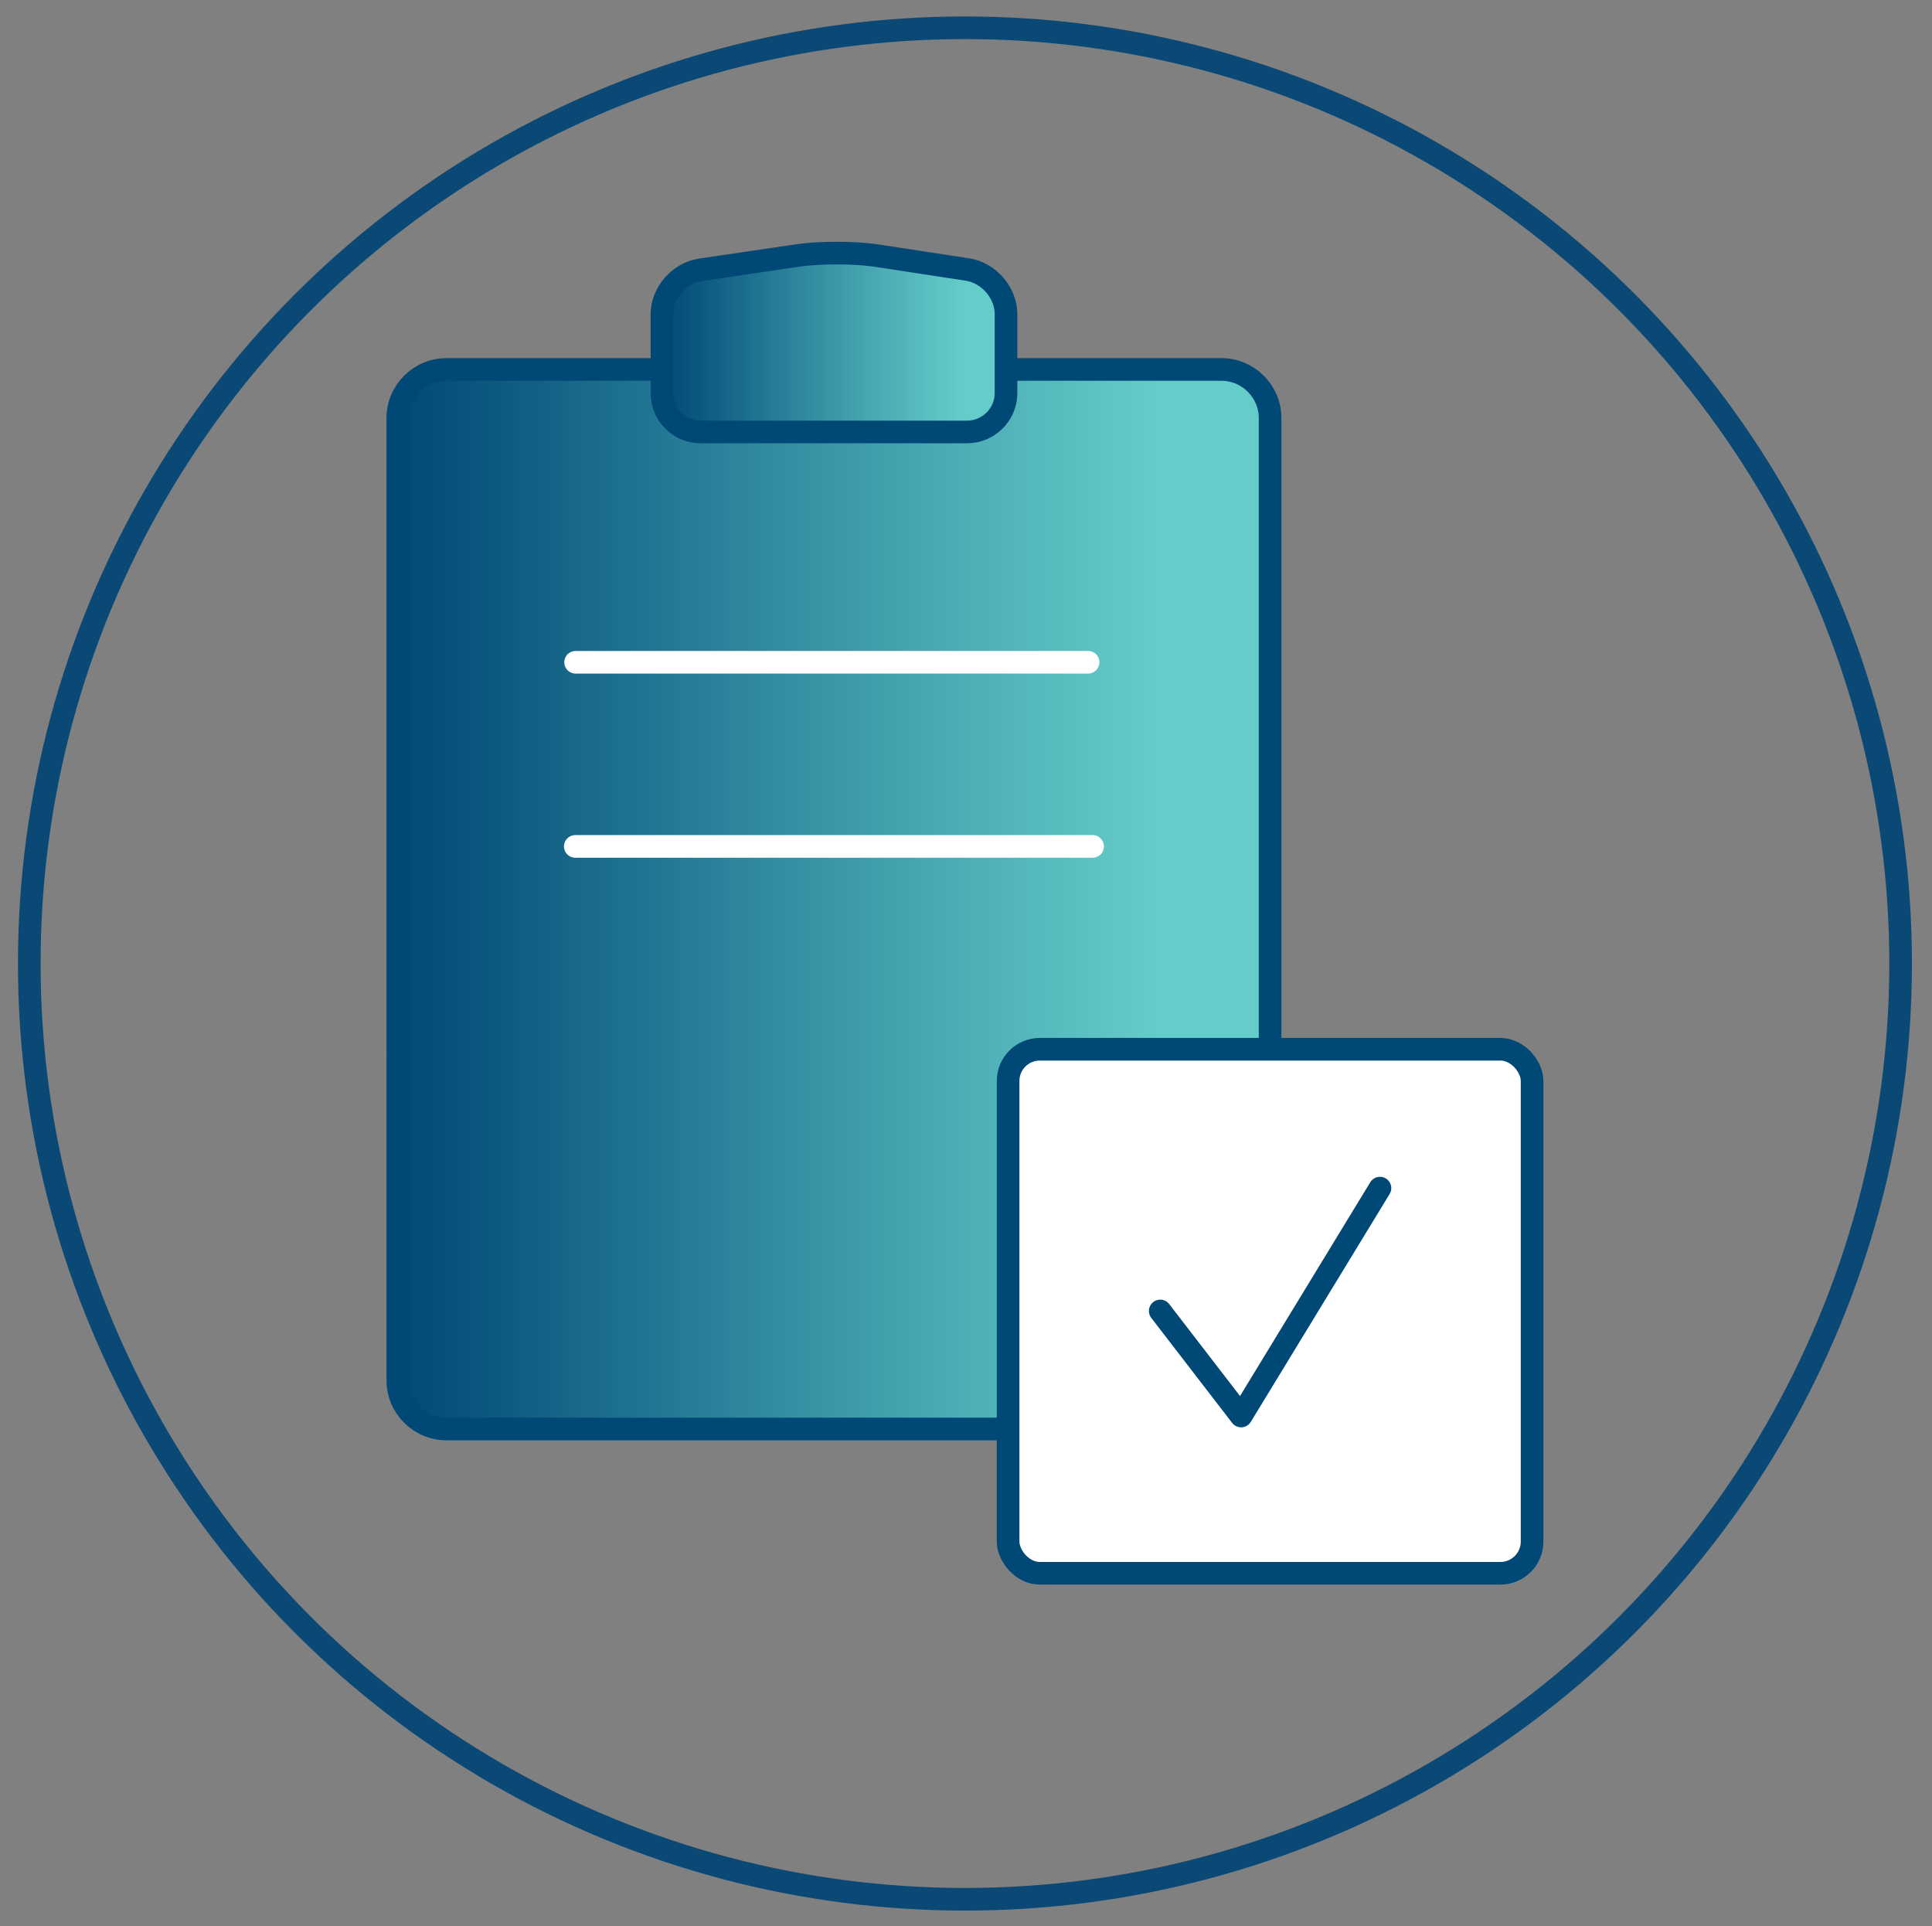 <?xml version="1.0" encoding="UTF-8"?>
<svg id="Layer_1" xmlns="http://www.w3.org/2000/svg" xmlns:xlink="http://www.w3.org/1999/xlink" viewBox="0 0 64.01 63.81">
  <rect x="0" y="0" width="64.01" height="63.81" fill="#808080" stroke="none"/>
  <defs>
    <style>
      .cls-1 {
        fill: #fff;
      }

      .cls-1, .cls-2, .cls-3, .cls-4, .cls-5, .cls-6 {
        stroke-linejoin: round;
        stroke-width: .75px;
      }

      .cls-1, .cls-3, .cls-4, .cls-5 {
        stroke: #004976;
      }

      .cls-2 {
        fill: url(#linear-gradient-3);
        stroke: #fff;
      }

      .cls-2, .cls-4 {
        stroke-linecap: round;
      }

      .cls-3 {
        fill: url(#linear-gradient);
      }

      .cls-4, .cls-6 {
        fill: none;
      }

      .cls-5 {
        fill: url(#linear-gradient-2);
      }

      .cls-6 {
        stroke: #0a4875;
      }
    </style>
    <linearGradient id="linear-gradient" x1="13.18" y1="29.79" x2="42.08" y2="29.79" gradientUnits="userSpaceOnUse">
      <stop offset="0" stop-color="#004976"/>
      <stop offset="0" stop-color="#004976"/>
      <stop offset=".11" stop-color="#0c5980"/>
      <stop offset=".63" stop-color="#4babb4"/>
      <stop offset=".87" stop-color="#64ccc9"/>
      <stop offset=".98" stop-color="#64ccc9"/>
      <stop offset="1" stop-color="#64ccc9"/>
    </linearGradient>
    <linearGradient id="linear-gradient-2" x1="21.93" y1="11.35" x2="33.33" y2="11.35" xlink:href="#linear-gradient"/>
    <linearGradient id="linear-gradient-3" x1="19.06" y1="24.99" x2="36.2" y2="24.99" xlink:href="#linear-gradient"/>
  </defs>
  <g>
    <path class="cls-3" d="M33.43,47.34H14.79c-.89,0-1.61-.73-1.61-1.61V13.85c0-.89.73-1.61,1.61-1.61h25.68c.89,0,1.61.73,1.61,1.61v21.01"/>
    <path class="cls-5" d="M33.33,13.03c0,.7-.58,1.28-1.29,1.28h-8.83c-.71,0-1.28-.58-1.28-1.28v-2.62c0-.7.57-1.36,1.27-1.47l3.25-.48c.7-.1,1.84-.1,2.54,0l3.07.47c.7.11,1.27.77,1.27,1.47v2.62Z"/>
    <path class="cls-2" d="M19.07,21.94h16.98M19.06,28.04h17.14"/>
    <rect class="cls-1" x="33.4" y="34.76" width="17.36" height="17.36" rx="1.05" ry="1.05"/>
    <polyline class="cls-4" points="45.72 39.36 41.12 46.91 38.44 43.43"/>
  </g>
  <circle class="cls-6" cx="31.97" cy="31.92" r="31"/>
</svg>